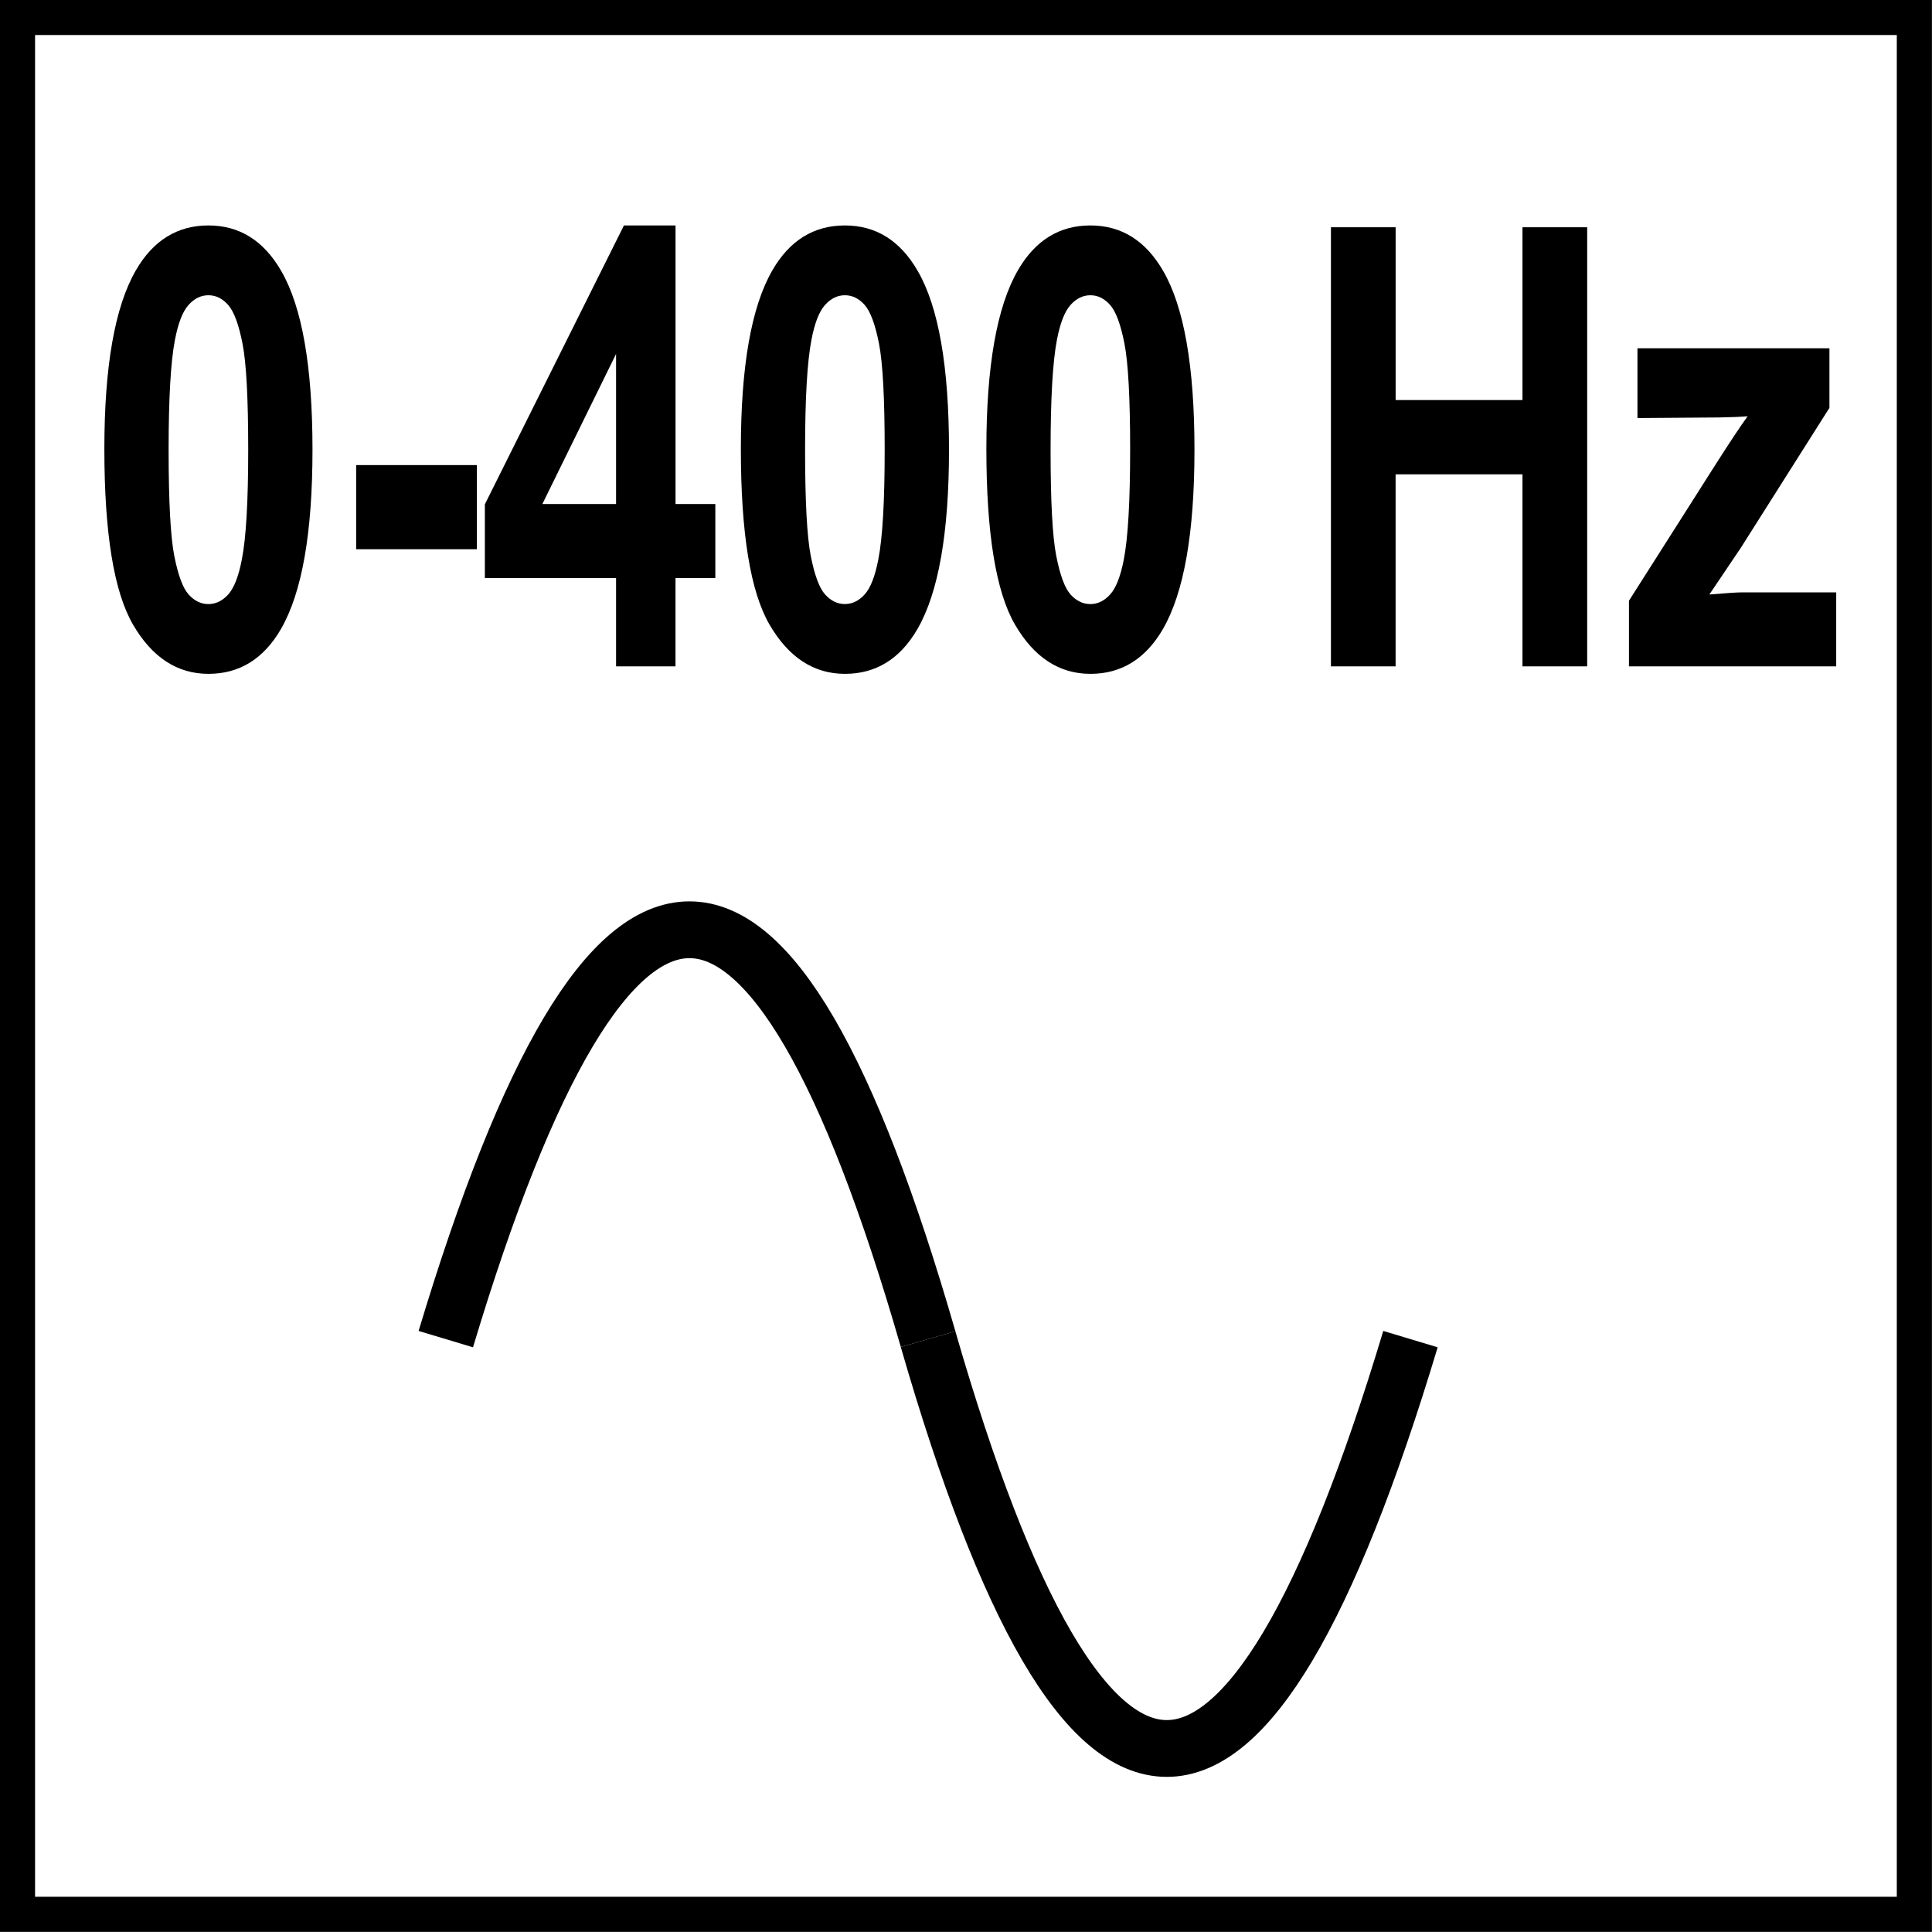 <?xml version="1.0" encoding="utf-8"?>
<!-- Generator: Adobe Illustrator 14.0.0, SVG Export Plug-In . SVG Version: 6.00 Build 43363)  -->
<!DOCTYPE svg PUBLIC "-//W3C//DTD SVG 1.1//EN" "http://www.w3.org/Graphics/SVG/1.1/DTD/svg11.dtd">
<svg version="1.1" id="Layer_1" xmlns="http://www.w3.org/2000/svg" xmlns:xlink="http://www.w3.org/1999/xlink" x="0px" y="0px"
	 width="55px" height="55px" viewBox="0 0 55 55" enable-background="new 0 0 55 55" xml:space="preserve">
<g>
	<path d="M5.933,6.418c0.884,0,1.575,0.432,2.073,1.296c0.593,1.023,0.89,2.72,0.89,5.091c0,2.365-0.299,4.064-0.896,5.099
		c-0.494,0.853-1.183,1.279-2.066,1.279c-0.888,0-1.604-0.468-2.148-1.403c-0.543-0.935-0.815-2.602-0.815-5.001
		c0-2.354,0.299-4.047,0.896-5.082C4.36,6.844,5.049,6.418,5.933,6.418z M5.933,8.405c-0.212,0-0.401,0.092-0.566,0.277
		C5.2,8.867,5.072,9.198,4.98,9.675C4.86,10.295,4.8,11.338,4.8,12.805s0.054,2.474,0.162,3.023
		c0.108,0.548,0.244,0.914,0.408,1.096c0.164,0.182,0.352,0.273,0.563,0.273c0.211,0,0.4-0.093,0.566-0.277s0.294-0.516,0.386-0.994
		c0.121-0.614,0.181-1.654,0.181-3.121s-0.054-2.474-0.162-3.023c-0.108-0.548-0.244-0.915-0.408-1.1
		C6.333,8.497,6.145,8.405,5.933,8.405z"/>
	<path d="M10.139,15.636v-2.396h3.436v2.396H10.139z"/>
	<path d="M17.538,18.97v-2.516h-3.735v-2.098l3.959-7.938h1.469v7.93h1.133v2.106H19.23v2.516H17.538z M17.538,14.348v-4.272
		l-2.098,4.272H17.538z"/>
	<path d="M24.053,6.418c0.884,0,1.575,0.432,2.073,1.296c0.593,1.023,0.89,2.72,0.89,5.091c0,2.365-0.299,4.064-0.896,5.099
		c-0.494,0.853-1.183,1.279-2.066,1.279c-0.888,0-1.604-0.468-2.148-1.403c-0.543-0.935-0.815-2.602-0.815-5.001
		c0-2.354,0.299-4.047,0.896-5.082C22.479,6.844,23.168,6.418,24.053,6.418z M24.053,8.405c-0.212,0-0.401,0.092-0.566,0.277
		C23.32,8.867,23.191,9.198,23.1,9.675c-0.12,0.62-0.181,1.663-0.181,3.129s0.054,2.474,0.162,3.023
		c0.108,0.548,0.244,0.914,0.408,1.096c0.164,0.182,0.352,0.273,0.563,0.273c0.211,0,0.4-0.093,0.566-0.277s0.294-0.516,0.386-0.994
		c0.121-0.614,0.181-1.654,0.181-3.121s-0.054-2.474-0.162-3.023c-0.108-0.548-0.244-0.915-0.408-1.1
		C24.452,8.497,24.264,8.405,24.053,8.405z"/>
	<path d="M31.041,6.418c0.883,0,1.574,0.432,2.072,1.296c0.594,1.023,0.891,2.72,0.891,5.091c0,2.365-0.299,4.064-0.896,5.099
		c-0.494,0.853-1.184,1.279-2.066,1.279c-0.889,0-1.604-0.468-2.148-1.403c-0.543-0.935-0.814-2.602-0.814-5.001
		c0-2.354,0.299-4.047,0.896-5.082C29.469,6.844,30.156,6.418,31.041,6.418z M31.041,8.405c-0.211,0-0.4,0.092-0.566,0.277
		c-0.166,0.185-0.295,0.516-0.387,0.994c-0.119,0.62-0.18,1.663-0.18,3.129s0.053,2.474,0.162,3.023
		c0.107,0.548,0.244,0.914,0.406,1.096c0.164,0.182,0.354,0.273,0.564,0.273s0.4-0.093,0.566-0.277s0.295-0.516,0.387-0.994
		c0.119-0.614,0.18-1.654,0.18-3.121s-0.055-2.474-0.162-3.023c-0.107-0.548-0.244-0.915-0.408-1.1
		C31.439,8.497,31.252,8.405,31.041,8.405z"/>
</g>
<g>
</g>
<g>
	<path d="M37.889,18.97V6.469h1.842v4.92h3.611v-4.92h1.842V18.97h-1.842v-5.466H39.73v5.466H37.889z"/>
	<path d="M46.373,18.97v-1.868l2.477-3.896c0.406-0.637,0.707-1.089,0.902-1.356c-0.203,0.017-0.471,0.028-0.803,0.034l-2.334,0.017
		V9.914h5.465v1.697l-2.527,3.991l-0.891,1.322c0.486-0.04,0.787-0.06,0.904-0.06h2.707v2.106H46.373z"/>
</g>
<g>
	<path fill="none" stroke="#000000" stroke-width="1.617" stroke-miterlimit="22.926" d="M12.691,38.122
		c4.671-15.538,9.25-15.538,13.73,0"/>
	<path fill="none" stroke="#000000" stroke-width="1.617" stroke-miterlimit="22.926" d="M40.153,38.122
		c-4.673,15.538-9.249,15.538-13.733,0"/>
	<g>
		<path d="M53.998,0.997v53h-53v-53H53.998 M54.998-0.003h-55v55h55V-0.003L54.998-0.003z"/>
	</g>
</g>
</svg>
